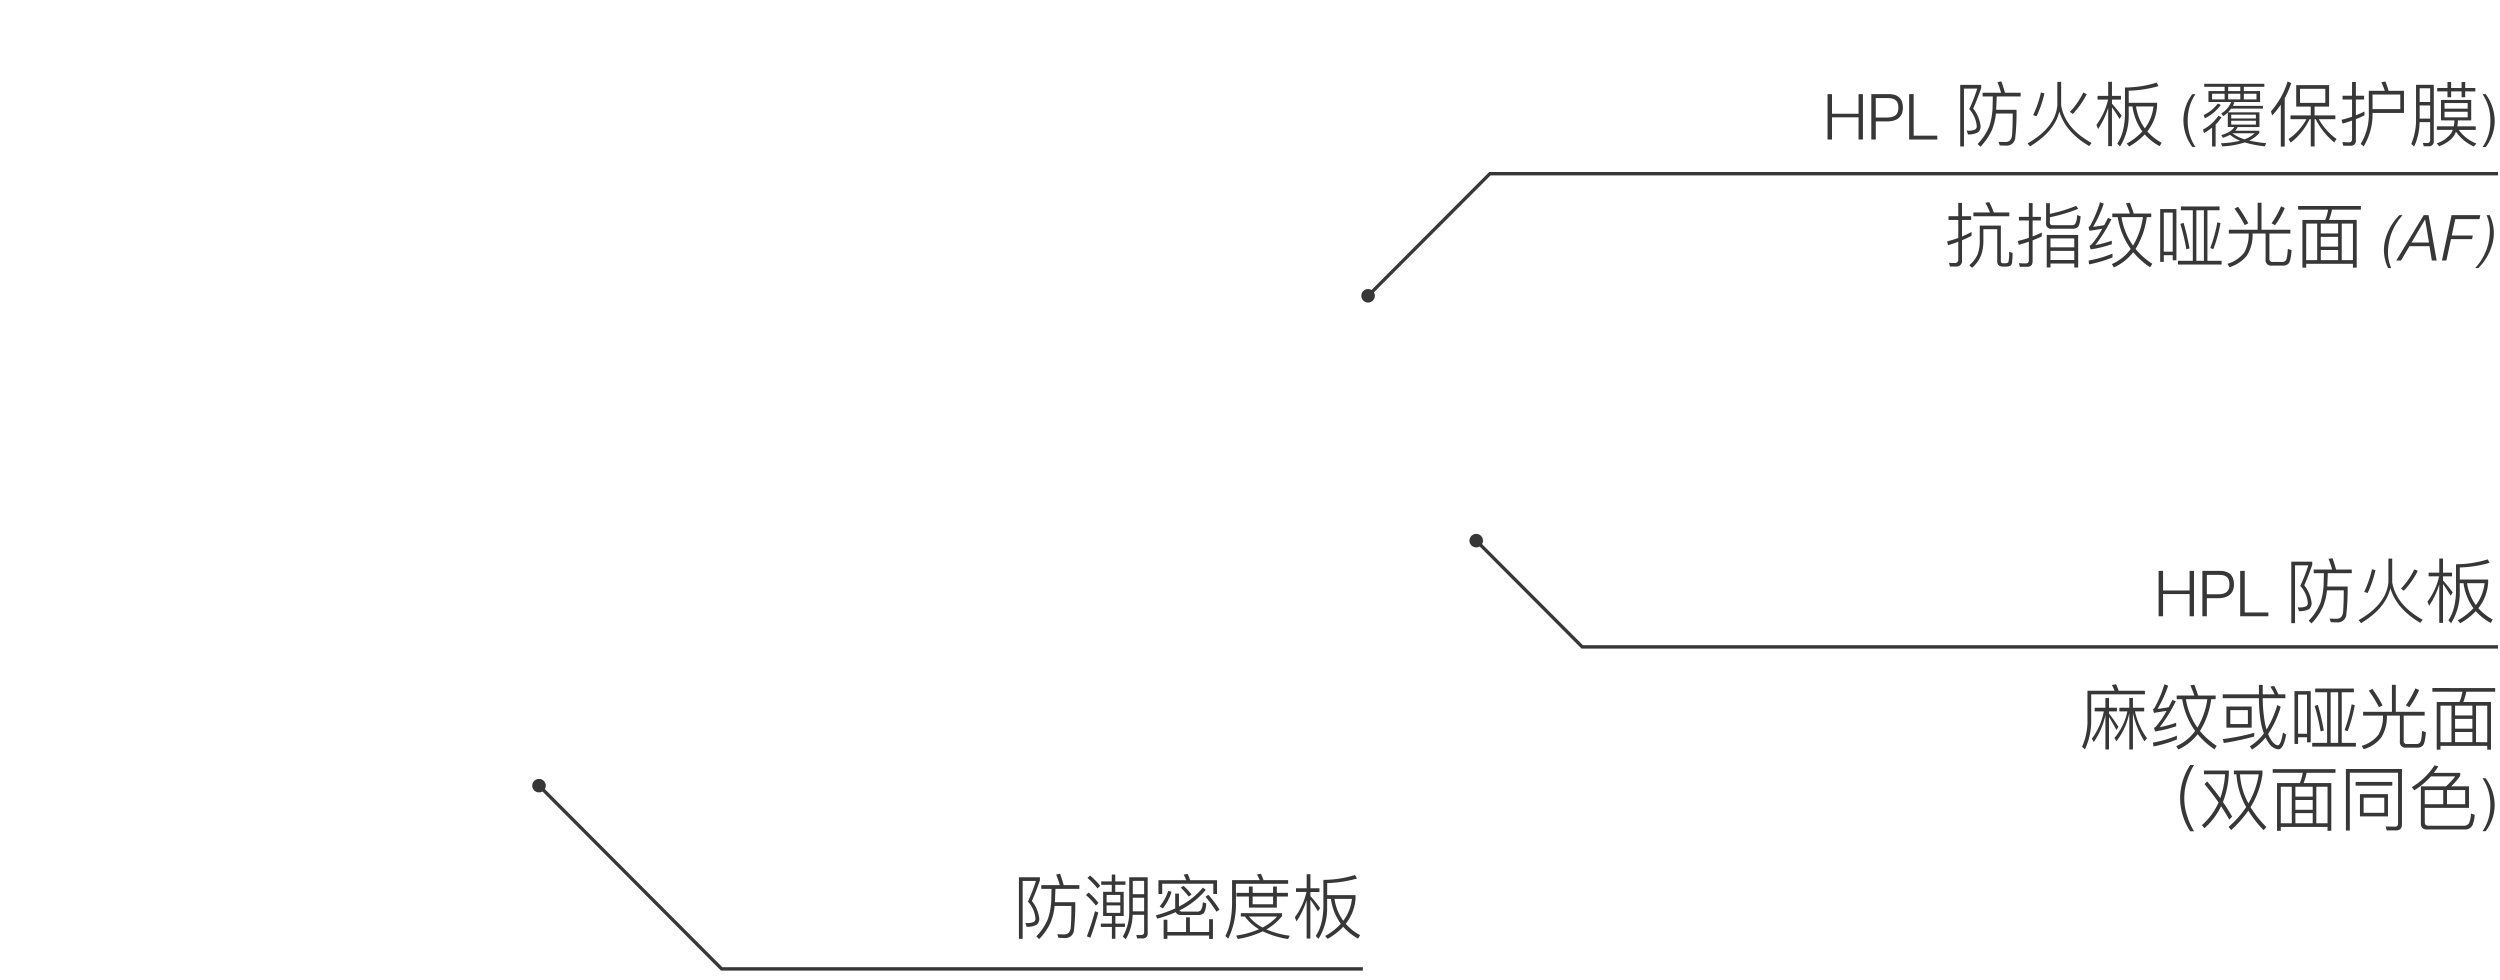 <svg xmlns="http://www.w3.org/2000/svg" xmlns:xlink="http://www.w3.org/1999/xlink" width="740" height="290" viewBox="0 0 740 290"><defs><clipPath id="a"><rect width="740" height="290" fill="none" stroke="#707070" stroke-width="1" opacity="0.5"/></clipPath></defs><g clip-path="url(#a)"><g transform="translate(-968.581 -1874.078)"><path d="M397.537-332.406l54.055,54.238H641.407" transform="translate(730.593 2439.038)" fill="none" stroke="#373737" stroke-width="1"/><path d="M412.735-318.629a1.5,1.5,0,0,1,1.5,1.5,1.5,1.5,0,0,1-1.5,1.5,1.5,1.5,0,0,1-1.5-1.5,1.5,1.5,0,0,1,1.5-1.5" transform="translate(715.395 2423.764)" fill="#373737" stroke="#373737" stroke-width="1"/></g><g transform="translate(-989.581 -1854.078)"><path d="M461.47-360.859,497.524-397H795.94" transform="translate(933.06 2302.499)" fill="none" stroke="#373737" stroke-width="1"/><g transform="translate(1393.034 1940.143)"><path d="M462.217-376.651a1.5,1.5,0,0,0,1.5-1.5,1.5,1.5,0,0,0-1.5-1.5,1.5,1.5,0,0,0-1.5,1.5,1.5,1.5,0,0,0,1.5,1.5" transform="translate(-460.72 379.645)" fill="#373737" stroke="#373737" stroke-width="1"/></g></g><g transform="translate(-989.581 -1874.078)"><path d="M466.149-321.525l31.375,31.453H768.605" transform="translate(960.395 2355.633)" fill="none" stroke="#373737" stroke-width="1"/><path d="M462.217-326.966a1.5,1.5,0,0,1,1.5,1.5,1.5,1.5,0,0,1-1.5,1.5,1.5,1.5,0,0,1-1.5-1.5,1.5,1.5,0,0,1,1.5-1.5" transform="translate(964.326 2359.577)" fill="#373737" stroke="#373737" stroke-width="1"/></g><path d="M144.81,22V15.427h7.854V22h1.3V8.56h-1.3v5.8H144.81V8.56h-1.323V22Zm12.957,0V16.645h3.381c2.583,0,4.641-1.113,4.641-4.053,0-2.835-1.617-4.032-4.179-4.032h-5.166V22Zm0-12.264h3.465c2.394,0,3.213.924,3.213,2.9,0,2.394-1.575,2.856-3.507,2.856h-3.171ZM167.637,22h8.337V20.866h-6.993V8.56h-1.344Zm15.12-16.17V24.058h1.113V6.922H187.8a48.947,48.947,0,0,1-2.373,6.09,8.478,8.478,0,0,1,2.226,5.04,1.093,1.093,0,0,1-.483.987,4.691,4.691,0,0,1-1.89.357,3.734,3.734,0,0,1-.609-.063l.378,1.155a5.6,5.6,0,0,0,3.066-.672,2.351,2.351,0,0,0,.672-1.764,10.209,10.209,0,0,0-2.184-5.208c.924-2.1,1.7-4.137,2.373-6.09V5.83Zm6.636,2.331V9.253h3.024c-.021.693-.042,1.827-.084,3.4a20.547,20.547,0,0,1-.966,5.439,16.263,16.263,0,0,1-3.465,5.229l.84.8a17.266,17.266,0,0,0,3.36-4.83,17.3,17.3,0,0,0,1.218-4.977H198.3c-.021,3.3-.1,5.523-.231,6.657q-.315,1.7-1.764,1.764c-.609,0-1.344-.021-2.205-.042l.357,1.05c.756.042,1.407.063,1.974.063a2.5,2.5,0,0,0,2.6-2.163,68.4,68.4,0,0,0,.4-8.442H193.4c.084-1.764.126-3.066.168-3.948h7.077V8.161h-4.641a31.987,31.987,0,0,0-1.071-3.36l-1.155.21a30.466,30.466,0,0,1,1.071,3.15Zm17.262-.084a32.884,32.884,0,0,1-2.31,6.7l1.008.357a32.4,32.4,0,0,0,2.331-6.783Zm12.537.021a23.135,23.135,0,0,1-3.969,5.733l.861.609A24.924,24.924,0,0,0,220.2,8.581Zm-7.686-3.171V11.92c-.42,4.368-3.339,8.106-8.8,11.214l.693.9q7.308-4.41,8.694-10.332,1.859,6.142,8.841,10.227l.714-.9q-7.875-4.378-9.009-11.109V4.927Zm11.907,4.158v1.092h3.108a20.1,20.1,0,0,1-3.444,7.5l.483,1.218a23.793,23.793,0,0,0,3-6.279v11.34h1.113V12.466c.63.861,1.386,2.016,2.247,3.444l.63-.966a43.824,43.824,0,0,0-2.877-3.549V10.177h2.667V9.085h-2.667V4.906h-1.113V9.085Zm17.493-3.927a32.59,32.59,0,0,1-9.387,1.449v8.148q-.157,5.387-2.268,8.442l.819.861a16.951,16.951,0,0,0,2.562-9.3V12.214h1.113a16.412,16.412,0,0,0,2.919,7.392,17.915,17.915,0,0,1-4.641,3.591l.756.861a20.011,20.011,0,0,0,4.6-3.57,16.041,16.041,0,0,0,4.41,3.486l.588-1.008a15.794,15.794,0,0,1-4.242-3.36,13.493,13.493,0,0,0,2.9-7.623v-.861h-8.4V7.552a34.993,34.993,0,0,0,8.82-1.365ZM237.4,18.7a14.414,14.414,0,0,1-2.6-6.489h5.166A12.964,12.964,0,0,1,237.4,18.7Zm14.07,5.523h.924a13.642,13.642,0,0,1-2.289-8.064,13.471,13.471,0,0,1,2.289-7.6h-.924a13.09,13.09,0,0,0-2.646,7.6A13.583,13.583,0,0,0,251.469,24.226ZM263.9,18.3c-.63,1.05-1.911,1.827-3.843,2.373l.462.819a12.88,12.88,0,0,0,2.1-.882,11.6,11.6,0,0,0,2.961,1.743,26.126,26.126,0,0,1-5.67.756l.441.924a24.746,24.746,0,0,0,6.636-1.176,31.9,31.9,0,0,0,5.9,1.155l.462-.924a36.561,36.561,0,0,1-5.04-.777,8.863,8.863,0,0,0,2.982-2.247V19.4h-7.14a5.623,5.623,0,0,0,.756-1.092h6.426V13.957h-9.324a11.813,11.813,0,0,0,.966-1.113h9.387v-.8h-8.883c.168-.336.315-.672.462-1.05l-.819-.1h8.4V7.657h-4.809V6.4h6.069V5.515H254.976V6.4h6.048v1.26h-4.788v3.234h6.72a6.979,6.979,0,0,1-2.94,3.4l.609.8A11.3,11.3,0,0,0,261.969,14V18.3Zm3.024,3.633a11.359,11.359,0,0,1-3.612-1.785h6.615A9.181,9.181,0,0,1,266.925,21.937Zm-1.26-14.28h-3.591V6.4h3.591Zm4.788,2.478h-3.738V8.455h3.738Zm-4.788,0h-3.591V8.455h3.591Zm-4.641,0h-3.717V8.455h3.717Zm9.261,7.455h-7.308V16.435h7.308Zm-7.308-1.827V14.65h7.308v1.113Zm-3.969-4.41a10.893,10.893,0,0,1-4.158,3.381l.315,1.008a12.615,12.615,0,0,0,4.725-3.99Zm.168,3.612a12.558,12.558,0,0,1-4.557,4.095l.315,1.029a20.313,20.313,0,0,0,2.373-1.6v5.586h1.05v-6.51a12.112,12.112,0,0,0,1.743-2.163ZM279.672,4.8a24.12,24.12,0,0,1-4.935,8.862l.357,1.218a24.723,24.723,0,0,0,2.562-3.192V24.1h1.155V9.778a26.842,26.842,0,0,0,1.932-4.473Zm2.541,1.092v6.363h4.3v2.6h-5.985v1.134h4.7a16.834,16.834,0,0,1-5.292,5.88L280.6,22.9a18.719,18.719,0,0,0,5.565-6.909h.357v8.064h1.134V15.994h.336a21.289,21.289,0,0,0,5.46,6.846l.714-.987a18.117,18.117,0,0,1-5.25-5.859H293.8V14.86h-6.153v-2.6h4.3V5.893Zm8.61,5.25h-7.476V6.985h7.476Zm7.413,12.7a1.469,1.469,0,0,0,1.638-1.68V15.973c.861-.336,1.7-.714,2.541-1.113V13.7c-.84.42-1.68.8-2.541,1.134V10.156h2.436V9.043h-2.436V4.969H298.74V9.043h-2.814v1.113h2.814v5.1a31.045,31.045,0,0,1-3.108.9l.294,1.113c.966-.252,1.89-.546,2.814-.882v5.481c0,.63-.315.966-.9.966-.63,0-1.281-.042-1.953-.084l.252,1.092ZM313.02,8.686v4.326h-8.211V8.686Zm-8.211,5.439h9.3V7.573h-4.557a23.137,23.137,0,0,0-.945-2.751l-1.2.21a16.853,16.853,0,0,1,1.008,2.541H303.7V14.1a16.485,16.485,0,0,1-2.394,9.177l.861.777A18.438,18.438,0,0,0,304.809,14.125Zm13.944-2.2h3.108v3.885h-3.108Zm3.108-1.029h-3.108V6.838h3.108Zm-3.129,5.964h3.129v5.166c0,.672-.273,1.008-.777,1.008-.42,0-.882-.021-1.386-.042L319.971,24H321.4a1.4,1.4,0,0,0,1.533-1.6V5.809h-5.25V15.826a18.528,18.528,0,0,1-1.407,7.476l.84.777A17.486,17.486,0,0,0,318.732,16.855Zm5.208-10.1V7.762h3.045V9.484h1.092V7.762h3.087V9.484h1.071V7.762h3V6.754h-3V4.969h-1.071V6.754h-3.087V4.969h-1.092V6.754Zm5.1,9.576a11.35,11.35,0,0,1-.189,1.764h-5v1.05h4.7c-.105.252-.21.5-.336.756a8.122,8.122,0,0,1-4.41,3.213l.735.882c2.457-.987,4.053-2.268,4.767-3.843l.189-.5a12.756,12.756,0,0,0,5.292,4.41l.756-.882a11.408,11.408,0,0,1-5.208-4.032h5.019v-1.05h-5.439a14.8,14.8,0,0,0,.168-1.764h3.927V10.282h-8.946V16.33Zm3.927-.9h-6.846V13.768h6.846Zm-6.846-2.562V11.206h6.846v1.659Zm12.18-4.3h-.924a13.9,13.9,0,0,1,2.31,8.064,13.236,13.236,0,0,1-2.31,7.6h.924a12.876,12.876,0,0,0,2.667-7.6A13.651,13.651,0,0,0,338.3,8.56Z" transform="translate(397.465 19.298)" fill="#373737"/><path d="M-101.85-16.17V2.058h1.113V-15.078h3.927a48.947,48.947,0,0,1-2.373,6.09,8.478,8.478,0,0,1,2.226,5.04,1.093,1.093,0,0,1-.483.987,4.691,4.691,0,0,1-1.89.357,3.734,3.734,0,0,1-.609-.063l.378,1.155a5.6,5.6,0,0,0,3.066-.672,2.351,2.351,0,0,0,.672-1.764,10.209,10.209,0,0,0-2.184-5.208c.924-2.1,1.7-4.137,2.373-6.09v-.924Zm6.636,2.331v1.092h3.024c-.021.693-.042,1.827-.084,3.4a20.547,20.547,0,0,1-.966,5.439A16.263,16.263,0,0,1-96.7,1.323l.84.8a17.266,17.266,0,0,0,3.36-4.83,17.3,17.3,0,0,0,1.218-4.977h4.977c-.021,3.3-.105,5.523-.231,6.657q-.315,1.7-1.764,1.764c-.609,0-1.344-.021-2.2-.042l.357,1.05c.756.042,1.407.063,1.974.063a2.5,2.5,0,0,0,2.6-2.163,68.4,68.4,0,0,0,.4-8.442H-91.2c.084-1.764.126-3.066.168-3.948h7.077v-1.092H-88.6A31.982,31.982,0,0,0-89.67-17.2l-1.155.21a30.468,30.468,0,0,1,1.071,3.15Zm17.724-1.113v1.008h3.129v2.079h-2.562V-4.7h2.6v2.247H-77.6v.987h3.276V2.037h1.029V-1.47h2.835v-.987H-73.29V-4.7h2.457v-7.161h-2.5v-2.079h3.024v-1.008h-3.024v-2.037h-1.029v2.037Zm5.649,9.324h-4.053V-7.854h4.053Zm-4.053-3.108v-2.205h4.053v2.205Zm7.749-1.386h3.36V-6.09h-3.36Zm3.36-1.029h-3.36V-15.1h3.36Zm-3.4,6.09h3.4v5.04c0,.63-.294.966-.861.966-.462,0-.945-.021-1.47-.042l.273,1.029h1.533A1.392,1.392,0,0,0-63.735.357V-16.17h-5.46V-6.153a14.361,14.361,0,0,1-1.911,7.539l.882.8A14.973,14.973,0,0,0-68.187-5.061Zm-12.6-11.634-.777.735a20.14,20.14,0,0,1,2.982,3.108l.8-.8A23.987,23.987,0,0,0-80.787-16.695Zm-.441,5.04L-82-10.9a20.452,20.452,0,0,1,2.919,3.108l.8-.777A22.136,22.136,0,0,0-81.228-11.655Zm1.89,5.523A73.058,73.058,0,0,1-81.732,1.3l1.029.441c.861-2.331,1.638-4.83,2.352-7.476ZM-43.2-15.309h-7.959c-.231-.672-.483-1.3-.735-1.869l-1.176.21c.252.5.5,1.05.756,1.659h-8.232v4.095h1.113v-3.045h15.12v3.045H-43.2Zm-9.177,11V.021H-57.9V-3.612H-59.01v5.67H-57.9V1.071h12.348V2.079h1.134V-3.759h-1.134V.021H-51.24V-4.3Zm-.735-9.324-.84.525A19.055,19.055,0,0,1-51.6-10.458l.861-.609A20.4,20.4,0,0,0-53.109-13.629Zm5.712.525A22.161,22.161,0,0,1-54.474-7.5V-11.34h-1.113v4.389a36.124,36.124,0,0,1-5.754,2.058l.441.966a37.364,37.364,0,0,0,5.481-1.932c.21.567.756.861,1.6.861h4.83a2.757,2.757,0,0,0,1.743-.441c.441-.378.735-1.386.861-3l-1.05-.336a4.256,4.256,0,0,1-.63,2.436,1.646,1.646,0,0,1-1.155.336h-4.263a.916.916,0,0,1-.84-.357,23.482,23.482,0,0,0,7.791-6.09Zm1.617,2.121-.84.588a36.443,36.443,0,0,1,3.255,4.431l.9-.609A30.86,30.86,0,0,0-45.78-10.983ZM-57.666-12.1a13.475,13.475,0,0,1-2.52,4.557l.945.588a15.1,15.1,0,0,0,2.583-4.935Zm21.5,6.552v.987h1.2A13.709,13.709,0,0,0-30.786-.8a25.37,25.37,0,0,1-6.762,1.89l.5,1.008A27.549,27.549,0,0,0-29.652-.168a26.83,26.83,0,0,0,7.476,2.289l.5-.987A25.972,25.972,0,0,1-28.581-.735a16.275,16.275,0,0,0,4.62-3.948v-.861Zm2.394.987h8.358A15.508,15.508,0,0,1-29.736-1.3,13.282,13.282,0,0,1-33.768-4.557Zm-3.7-6.993v1.092h3.7v3.276h8.274v-3.276h3.276V-11.55h-3.276v-1.89h-1.113v1.89h-6.048v-1.89h-1.113v1.89Zm4.809,1.092h6.048v2.289h-6.048Zm2.436-6.741-1.176.21a17.412,17.412,0,0,1,.84,1.659h-8.19v6.867c-.063,4.137-.735,7.371-1.995,9.681l.861.777A22.975,22.975,0,0,0-37.611-8.463v-5.775h15.456V-15.33h-7.287A17.985,17.985,0,0,0-30.219-17.2Zm10.395,4.284v1.092h3.108a20.1,20.1,0,0,1-3.444,7.5l.483,1.218a23.793,23.793,0,0,0,3-6.279V1.953h1.113V-9.534c.63.861,1.386,2.016,2.247,3.444l.63-.966A43.827,43.827,0,0,0-15.561-10.6v-1.218h2.667v-1.092h-2.667v-4.179h-1.113v4.179Zm17.493-3.927a32.59,32.59,0,0,1-9.387,1.449v8.148q-.157,5.387-2.268,8.442l.819.861a16.951,16.951,0,0,0,2.562-9.3V-9.786h1.113A16.412,16.412,0,0,0-6.573-2.394,17.915,17.915,0,0,1-11.214,1.2l.756.861a20.011,20.011,0,0,0,4.6-3.57,16.041,16.041,0,0,0,4.41,3.486L-.861.966A15.794,15.794,0,0,1-5.1-2.394a13.493,13.493,0,0,0,2.9-7.623v-.861h-8.4v-3.57a34.993,34.993,0,0,0,8.82-1.365ZM-5.838-3.3a14.414,14.414,0,0,1-2.6-6.489h5.166A12.964,12.964,0,0,1-5.838-3.3Z" transform="translate(403.447 275.844)" fill="#373737"/><path d="M-98.427,0V-6.573h7.854V0h1.3V-13.44h-1.3v5.8h-7.854v-5.8H-99.75V0ZM-85.47,0V-5.355h3.381c2.583,0,4.641-1.113,4.641-4.053,0-2.835-1.617-4.032-4.179-4.032h-5.166V0Zm0-12.264H-82c2.394,0,3.213.924,3.213,2.9,0,2.394-1.575,2.856-3.507,2.856H-85.47ZM-75.6,0h8.337V-1.134h-6.993V-13.44H-75.6Zm15.12-16.17V2.058h1.113V-15.078h3.927a48.948,48.948,0,0,1-2.373,6.09,8.478,8.478,0,0,1,2.226,5.04,1.093,1.093,0,0,1-.483.987,4.691,4.691,0,0,1-1.89.357,3.734,3.734,0,0,1-.609-.063l.378,1.155a5.6,5.6,0,0,0,3.066-.672,2.351,2.351,0,0,0,.672-1.764,10.209,10.209,0,0,0-2.184-5.208c.924-2.1,1.7-4.137,2.373-6.09v-.924Zm6.636,2.331v1.092h3.024c-.021.693-.042,1.827-.084,3.4a20.547,20.547,0,0,1-.966,5.439,16.263,16.263,0,0,1-3.465,5.229l.84.8a17.266,17.266,0,0,0,3.36-4.83,17.3,17.3,0,0,0,1.218-4.977h4.977c-.021,3.3-.105,5.523-.231,6.657q-.315,1.7-1.764,1.764c-.609,0-1.344-.021-2.205-.042l.357,1.05c.756.042,1.407.063,1.974.063A2.5,2.5,0,0,0-44.2-.357a68.4,68.4,0,0,0,.4-8.442h-6.027c.084-1.764.126-3.066.168-3.948h7.077v-1.092h-4.641A31.981,31.981,0,0,0-48.3-17.2l-1.155.21a30.468,30.468,0,0,1,1.071,3.15Zm17.262-.084a32.884,32.884,0,0,1-2.31,6.7l1.008.357a32.4,32.4,0,0,0,2.331-6.783Zm12.537.021a23.135,23.135,0,0,1-3.969,5.733l.861.609a24.924,24.924,0,0,0,4.116-5.859Zm-7.686-3.171v6.993c-.42,4.368-3.339,8.106-8.8,11.214l.693.9q7.308-4.41,8.694-10.332Q-29.284-2.153-22.3,1.932l.714-.9Q-29.463-3.35-30.6-10.08v-6.993Zm11.907,4.158v1.092h3.108a20.1,20.1,0,0,1-3.444,7.5l.483,1.218a23.793,23.793,0,0,0,3-6.279V1.953h1.113V-9.534c.63.861,1.386,2.016,2.247,3.444l.63-.966A43.827,43.827,0,0,0-15.561-10.6v-1.218h2.667v-1.092h-2.667v-4.179h-1.113v4.179Zm17.493-3.927a32.59,32.59,0,0,1-9.387,1.449v8.148q-.157,5.387-2.268,8.442l.819.861a16.951,16.951,0,0,0,2.562-9.3V-9.786h1.113A16.412,16.412,0,0,0-6.573-2.394,17.915,17.915,0,0,1-11.214,1.2l.756.861a20.011,20.011,0,0,0,4.6-3.57,16.041,16.041,0,0,0,4.41,3.486L-.861.966A15.794,15.794,0,0,1-5.1-2.394a13.493,13.493,0,0,0,2.9-7.623v-.861h-8.4v-3.57a34.993,34.993,0,0,0,8.82-1.365ZM-5.838-3.3a14.414,14.414,0,0,1-2.6-6.489h5.166A12.964,12.964,0,0,1-5.838-3.3Z" transform="translate(738.697 182.416)" fill="#373737"/><path d="M39.98,23.764a1.643,1.643,0,0,0,1.827-1.89v-5.88c.966-.4,1.89-.84,2.814-1.323V13.537c-.924.483-1.848.924-2.814,1.344V9.988h2.709V8.875H41.807V4.927H40.694V8.875H37.8V9.988h2.9v5.334c-1.071.378-2.163.714-3.3,1.008l.294,1.134c1.008-.315,2.016-.651,3-1.029V21.6a1,1,0,0,1-1.113,1.134c-.5,0-1.05-.021-1.617-.063l.252,1.092Zm5.187-16V8.9H55.793V7.762H51.215A28.441,28.441,0,0,0,49.871,4.7l-1.155.21a21.243,21.243,0,0,1,1.365,2.856ZM43.949,23.386l.84.756a9.7,9.7,0,0,0,2.646-3.654,12.978,12.978,0,0,0,.693-4.62v-3.15h4.1v9.471c0,1.05.546,1.6,1.68,1.6h.861a2.921,2.921,0,0,0,1.323-.231,1.519,1.519,0,0,0,.525-1.05,22.307,22.307,0,0,0,.147-2.772l-1.029-.315a10.773,10.773,0,0,1-.21,3.045.523.523,0,0,1-.315.231,1.634,1.634,0,0,1-.588.1h-.693c-.42,0-.63-.252-.63-.735V11.647H47.057v4.221a11.83,11.83,0,0,1-.651,4.347A9.02,9.02,0,0,1,43.949,23.386ZM67.805,9.19a48.922,48.922,0,0,0,8.4-2.5l-.63-.882a44.6,44.6,0,0,1-7.77,2.373V5.032H66.692v5.922a1.461,1.461,0,0,0,1.68,1.638h6.006a2.531,2.531,0,0,0,1.7-.483c.42-.42.693-1.491.84-3.234L75.848,8.56a4.963,4.963,0,0,1-.567,2.625,1.471,1.471,0,0,1-1.113.357H68.729c-.63,0-.924-.273-.924-.819ZM61.148,23.848c1.029,0,1.554-.567,1.554-1.68V16.015c.924-.357,1.827-.735,2.709-1.155V13.7c-.882.42-1.785.819-2.709,1.176V10.135h2.457V9.064H62.7V4.99H61.589V9.064h-2.94v1.071h2.94V15.28c-1.071.357-2.163.672-3.276.924l.294,1.134c1.008-.273,2.016-.588,2.982-.924v5.46c0,.63-.294.966-.84.966-.672,0-1.365-.021-2.1-.063l.252,1.071Zm15.036-9.429h-9.3v9.639h1.113V22.882h7.035v1.176h1.155Zm-8.19,7.413V19.144h7.035v2.688Zm0-3.738V15.448h7.035v2.646ZM86.285,8.077V9.148H87.9a22.105,22.105,0,0,0,3.843,9.408,13.77,13.77,0,0,1-5.586,4.494l.609.987a14.985,14.985,0,0,0,5.712-4.515,22.844,22.844,0,0,0,5,4.473l.651-1.029a21.364,21.364,0,0,1-4.956-4.41,23.475,23.475,0,0,0,3.318-9.408h1.323V8.077H92.627a32.5,32.5,0,0,0-1.155-3.213l-1.155.21a24.242,24.242,0,0,1,1.176,3Zm2.73,1.071h6.342a22.406,22.406,0,0,1-2.94,8.421A19.818,19.818,0,0,1,89.015,9.148ZM86.348,19.942A34.129,34.129,0,0,1,79.271,22l.147,1.134a37.113,37.113,0,0,0,6.93-2.058Zm-3.7-15.2a35.462,35.462,0,0,1-2.9,6.93,1.3,1.3,0,0,1-.5.462l.294,1.071c1.218-.189,2.478-.4,3.759-.609a25.7,25.7,0,0,1-3.213,4.7,1.878,1.878,0,0,1-.525.336L79.88,18.7a35.222,35.222,0,0,0,6.258-1.533V16.12a34.473,34.473,0,0,1-4.893,1.323,45.323,45.323,0,0,0,4.788-7.686L85,9.379c-.378.756-.756,1.47-1.113,2.142q-1.638.315-3.276.5a35.849,35.849,0,0,0,3.15-6.867Zm22.617,2.016H100.46V22.4h1.071V20.425h2.646v1.491h1.092Zm-3.738,12.621V7.8h2.646V19.375ZM110.12,7.111V22.084h-4.41v1.092h12.936V22.084h-4.2V7.111h3.591V6H106.592V7.111Zm1.05,14.973V7.111H113.4V22.084Zm6.216-11.4a44.91,44.91,0,0,1-2.1,7.623l.924.315a44.534,44.534,0,0,0,2.1-7.707Zm-10,.147-.945.315a68.94,68.94,0,0,1,1.764,7.518l.945-.231A75.015,75.015,0,0,0,107.39,10.828Zm21.924-5.943v8h-8.526V14h5.88v.189a10.674,10.674,0,0,1-1.386,5.523,9.694,9.694,0,0,1-4.935,3.255l.63.987a10.275,10.275,0,0,0,5.166-3.444,11.488,11.488,0,0,0,1.68-6.321V14h3.843v7.644a1.609,1.609,0,0,0,1.785,1.848h3.234a2.35,2.35,0,0,0,1.785-.609q.662-.756.882-3.969l-1.113-.357c-.1,1.89-.294,3.024-.588,3.4a1.427,1.427,0,0,1-1.176.462h-2.688a.876.876,0,0,1-.987-1.008V14H139V12.886h-8.547v-8Zm6.951,1.05a29.21,29.21,0,0,1-2.835,5.04l1.05.546a26.178,26.178,0,0,0,2.877-5.082ZM123.518,6.1l-1.071.525a34.812,34.812,0,0,1,3.024,4.893l1.071-.546A38.269,38.269,0,0,0,123.518,6.1Zm17.766-.252V6.943h8.883a12.771,12.771,0,0,1-.861,3.045h-6.741V24.1h1.113V22.966h13.839V24.1h1.113V9.988h-8.19a18.166,18.166,0,0,0,.882-3.045h8.547V5.851Zm2.394,16.023V11.059h3.255V21.874Zm4.326,0v-3h5.124v3Zm6.195,0V11.059h3.318V21.874ZM148,17.884v-2.9h5.124v2.9Zm0-3.906V11.059h5.124v2.919Zm19.929,10.248h.924a11.253,11.253,0,0,1-.966-4.62,16.927,16.927,0,0,1,.378-3.444,16.694,16.694,0,0,1,3.948-7.6h-.945a16.279,16.279,0,0,0-4.263,7.6,13.588,13.588,0,0,0-.315,2.814A12.12,12.12,0,0,0,167.933,24.226ZM170.327,22h1.407l2.52-4.242h5.922L180.869,22H182.3L179.9,8.56h-1.428Zm4.536-5.334,4.011-6.846,1.155,6.846ZM183.851,22h1.323l1.365-6.342h6.237l.231-1.071H186.77L187.8,9.736h7.161l.273-1.176h-8.526ZM197.984,8.56h-.924a11.739,11.739,0,0,1,.987,4.7,17.341,17.341,0,0,1-.378,3.36,16.337,16.337,0,0,1-3.969,7.6h.945a16.18,16.18,0,0,0,4.263-7.6,13.2,13.2,0,0,0,.315-2.772A12.3,12.3,0,0,0,197.984,8.56Z" transform="translate(538.953 55.122)" fill="#373737"/><path d="M162.573,11.689V12.76h2.709a19.484,19.484,0,0,1-3.549,8.085l.567.987a21.559,21.559,0,0,0,3.444-7.98V24.037h1.071v-9.6c.609.945,1.344,2.226,2.184,3.843l.609-.924c-.945-1.47-1.869-2.793-2.793-3.969v-.63h2.331V11.689h-2.331V8.812h-1.071v2.877Zm7.308,0V12.76h2.373a17.767,17.767,0,0,1-3.843,7.875l.588.987a20.285,20.285,0,0,0,3.822-8.337V24.037h1.071V13.222a25.381,25.381,0,0,0,3.423,8.4l.735-.924A20.987,20.987,0,0,1,174.5,12.76h2.73V11.689h-3.339v-2.9h-1.071v2.9Zm7.56-5.04h-7.77c-.252-.714-.5-1.344-.756-1.911l-1.26.21a12.852,12.852,0,0,1,.8,1.7h-8.022v8.4a18.738,18.738,0,0,1-1.6,8.19l.861.777a20.147,20.147,0,0,0,1.848-8.967V7.72h15.9Zm9.408,1.428V9.148h1.617a22.105,22.105,0,0,0,3.843,9.408,13.77,13.77,0,0,1-5.586,4.494l.609.987a14.985,14.985,0,0,0,5.712-4.515,22.844,22.844,0,0,0,5,4.473l.651-1.029a21.364,21.364,0,0,1-4.956-4.41,23.475,23.475,0,0,0,3.318-9.408h1.323V8.077h-5.187a32.5,32.5,0,0,0-1.155-3.213l-1.155.21a24.24,24.24,0,0,1,1.176,3Zm2.73,1.071h6.342a22.406,22.406,0,0,1-2.94,8.421A19.818,19.818,0,0,1,189.579,9.148Zm-2.667,10.794A34.129,34.129,0,0,1,179.835,22l.147,1.134a37.114,37.114,0,0,0,6.93-2.058Zm-3.7-15.2a35.462,35.462,0,0,1-2.9,6.93,1.3,1.3,0,0,1-.5.462l.294,1.071c1.218-.189,2.478-.4,3.759-.609a25.7,25.7,0,0,1-3.213,4.7,1.878,1.878,0,0,1-.525.336l.315,1.071A35.222,35.222,0,0,0,186.7,17.17V16.12a34.474,34.474,0,0,1-4.893,1.323A45.322,45.322,0,0,0,186.6,9.757l-1.029-.378c-.378.756-.756,1.47-1.113,2.142q-1.638.315-3.276.5a35.849,35.849,0,0,0,3.15-6.867Zm18.354,6.594v6.237h7.476V11.332Zm6.363,5.187h-5.208V12.4h5.208ZM209.8,19.1a65.982,65.982,0,0,1-9.282,1.869l.273,1.155a77.773,77.773,0,0,0,9.009-1.932ZM216.921,24c1.029,0,1.806-1.47,2.331-4.368l-.945-.63q-.63,3.78-1.512,3.78c-.63,0-1.323-.567-2.079-1.68a11.055,11.055,0,0,1-.8-1.659,30,30,0,0,0,3.717-8.022l-1.008-.546a29.719,29.719,0,0,1-3.171,7.245,19.57,19.57,0,0,1-.525-2.121,43.345,43.345,0,0,1-.609-7.14h6.7V7.72h-2.079A22.672,22.672,0,0,0,215.7,5.242l-1.134.189a14.736,14.736,0,0,1,1.26,2.289h-3.507V4.906h-1.134V7.72h-10.71V8.854h10.71a40.458,40.458,0,0,0,.693,7.707,17.984,17.984,0,0,0,.777,2.709,14.541,14.541,0,0,1-4.158,3.822l.651.966a15.259,15.259,0,0,0,4.011-3.591,7.38,7.38,0,0,0,.84,1.491A3.983,3.983,0,0,0,216.921,24Zm9.6-17.241h-4.809V22.4h1.071V20.425h2.646v1.491h1.092ZM222.78,19.375V7.8h2.646V19.375Zm8.589-12.264V22.084h-4.41v1.092H239.9V22.084h-4.2V7.111h3.591V6H227.841V7.111Zm1.05,14.973V7.111h2.226V22.084Zm6.216-11.4a44.91,44.91,0,0,1-2.1,7.623l.924.315a44.534,44.534,0,0,0,2.1-7.707Zm-10,.147-.945.315a68.94,68.94,0,0,1,1.764,7.518l.945-.231A75.017,75.017,0,0,0,228.639,10.828Zm21.924-5.943v8h-8.526V14h5.88v.189a10.674,10.674,0,0,1-1.386,5.523,9.694,9.694,0,0,1-4.935,3.255l.63.987a10.275,10.275,0,0,0,5.166-3.444,11.488,11.488,0,0,0,1.68-6.321V14h3.843v7.644a1.609,1.609,0,0,0,1.785,1.848h3.234a2.35,2.35,0,0,0,1.785-.609q.662-.756.882-3.969l-1.113-.357c-.105,1.89-.294,3.024-.588,3.4a1.427,1.427,0,0,1-1.176.462h-2.688a.876.876,0,0,1-.987-1.008V14h6.2V12.886H251.7v-8Zm6.951,1.05a29.209,29.209,0,0,1-2.835,5.04l1.05.546a26.179,26.179,0,0,0,2.877-5.082ZM244.767,6.1l-1.071.525a34.811,34.811,0,0,1,3.024,4.893l1.071-.546A38.267,38.267,0,0,0,244.767,6.1Zm17.766-.252V6.943h8.883a12.77,12.77,0,0,1-.861,3.045h-6.741V24.1h1.113V22.966h13.839V24.1h1.113V9.988h-8.19a18.167,18.167,0,0,0,.882-3.045h8.547V5.851Zm2.394,16.023V11.059h3.255V21.874Zm4.326,0v-3h5.124v3Zm6.2,0V11.059h3.318V21.874Zm-6.2-3.99v-2.9h5.124v2.9Zm0-3.906V11.059h5.124v2.919ZM190.839,28.633a18.013,18.013,0,0,0-2.079,4.347,17.2,17.2,0,0,0-.9,5.46,17.419,17.419,0,0,0,.9,5.481,18.252,18.252,0,0,0,2.079,4.326h1.155A20,20,0,0,1,190,43.879,16.832,16.832,0,0,1,190,33a19.137,19.137,0,0,1,1.995-4.368Zm5.04,4.872-.8.777c1.533,1.848,2.919,3.675,4.158,5.439a18.992,18.992,0,0,1-4.935,6.72l.756.9a20.2,20.2,0,0,0,4.935-6.51c.882,1.344,1.68,2.646,2.394,3.948l.882-.861c-.819-1.428-1.722-2.877-2.73-4.326a26.45,26.45,0,0,0,1.743-8.442v-.882h-7.371v1.113h6.258a25.5,25.5,0,0,1-1.428,7.056C198.567,36.8,197.286,35.164,195.879,33.5Zm7.9-3.234v1.113h.756a22.6,22.6,0,0,0,2.877,9.7,29.345,29.345,0,0,1-5.208,5.88l.777.924a33.714,33.714,0,0,0,5.061-5.733,31.9,31.9,0,0,0,4.557,5.775l.8-.945a30.434,30.434,0,0,1-4.683-5.88,24.945,24.945,0,0,0,3.528-9.807V30.271Zm1.806,1.113h5.544a24.276,24.276,0,0,1-3.045,8.61A20.4,20.4,0,0,1,205.581,31.384Zm9.681-1.533v1.092h8.883a12.771,12.771,0,0,1-.861,3.045h-6.741V48.1h1.113V46.966h13.839V48.1h1.113V33.988h-8.19a18.166,18.166,0,0,0,.882-3.045h8.547V29.851Zm2.394,16.023V35.059h3.255V45.874Zm4.326,0v-3h5.124v3Zm6.195,0V35.059h3.318V45.874Zm-6.195-3.99v-2.9h5.124v2.9Zm0-3.906V35.059h5.124v2.919Zm29.862,10c1.113,0,1.68-.609,1.68-1.827V29.809h-16.59V48.037h1.155V30.922h14.28V45.9c0,.651-.315.987-.9.987l-2.772-.063.315,1.155ZM239.811,33.652v1.092h10.857V33.652Zm1.281,3.612v6.573h8.295V37.264Zm7.2,5.523h-6.111V38.314h6.111Zm17.451-6.741v4.179h-5.46V36.046Zm1.113,4.179V36.046h5.376v4.179Zm-4.767-8.211h7.2a20.571,20.571,0,0,1-2.751,2.94h-7.413v11c0,1.176.609,1.764,1.848,1.764h11.13a2.417,2.417,0,0,0,2.352-1.365,10.207,10.207,0,0,0,.609-3l-1.113-.336a7.953,7.953,0,0,1-.567,2.835,1.754,1.754,0,0,1-1.575.756H261.357q-1.071-.031-1.071-1.008V41.317h13.083V34.954h-5.292a20.323,20.323,0,0,0,2.688-3.108v-.882h-7.812a21.067,21.067,0,0,0,1.344-1.932l-1.155-.273a20.6,20.6,0,0,1-6.72,6.447l.756.924A22.438,22.438,0,0,0,262.092,32.014Zm16.212.546h-.924a13.9,13.9,0,0,1,2.31,8.064,13.236,13.236,0,0,1-2.31,7.6h.924a12.876,12.876,0,0,0,2.667-7.6A13.651,13.651,0,0,0,278.3,32.56Z" transform="translate(457.453 197.809)" fill="#373737"/></g></svg>